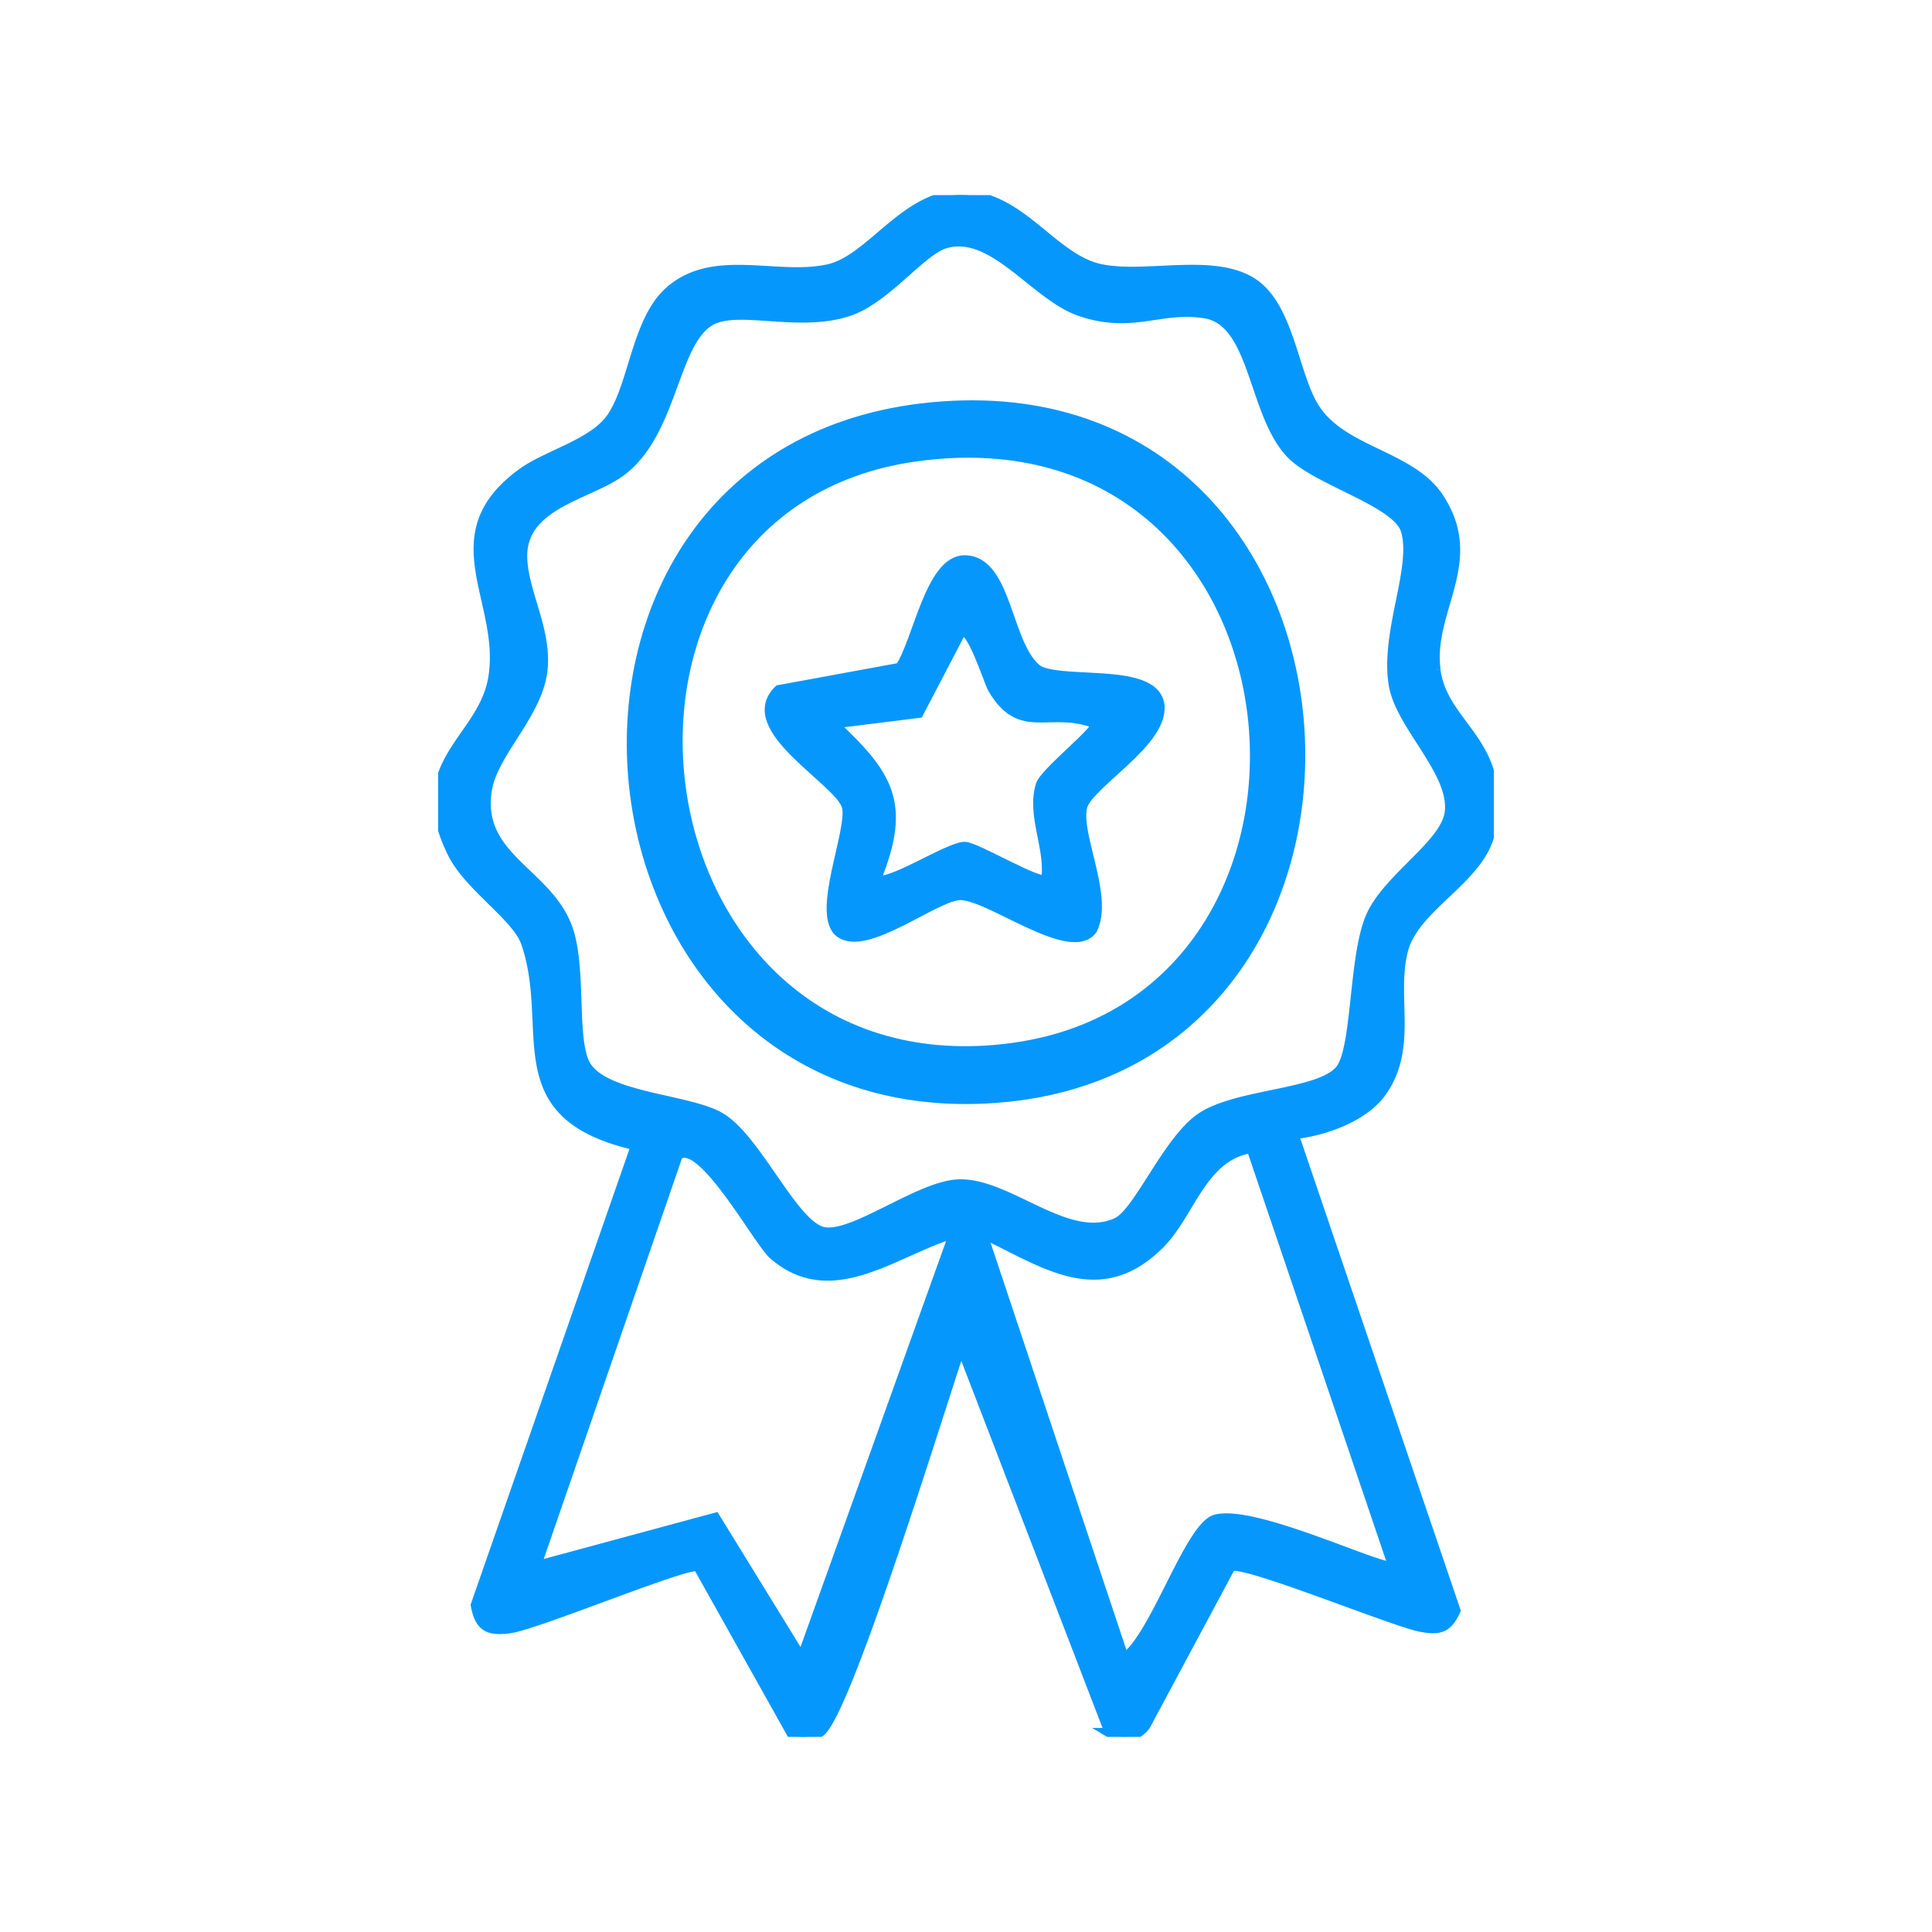 <svg xmlns="http://www.w3.org/2000/svg" xmlns:xlink="http://www.w3.org/1999/xlink" width="100" height="100" viewBox="0 0 100 100">
  <defs>
    <clipPath id="clip-path">
      <rect id="Rectangle_6903" data-name="Rectangle 6903" width="54.641" height="79.804" fill="#0697fd" stroke="#0697fd" stroke-width="0.5"/>
    </clipPath>
  </defs>
  <g id="Group_2413" data-name="Group 2413" transform="translate(-854 -2657)">
    <g id="Group_2407" data-name="Group 2407" transform="translate(876.679 2667.098)">
      <g id="Group_2406" data-name="Group 2406" clip-path="url(#clip-path)">
        <path id="Path_10240" data-name="Path 10240" d="M51.637,24.577c-.417-3.1,2.355-5.608.151-8.928-1.453-2.188-4.936-2.347-6.4-4.595-1.133-1.74-1.313-5.367-3.323-6.571C40.019,3.258,36.616,4.3,34.3,3.823,31.755,3.3,30.137-.084,26.939,0c-2.8.076-4.576,3.345-6.732,3.827-2.679.6-5.965-.885-8.256,1.171-1.72,1.544-1.843,4.978-3.038,6.594-.955,1.291-3.293,1.87-4.55,2.779C-.1,17.6,3.48,20.961,2.848,24.953c-.521,3.292-4.453,4.405-2.108,9.116.869,1.746,3.327,3.265,3.8,4.631,1.547,4.488-1.3,8.9,5.689,10.492L1.936,72.984c.207,1.116.643,1.354,1.756,1.209,1.417-.184,9.345-3.5,9.764-3.2l4.874,8.7a1.623,1.623,0,0,0,1.4-.115c1.337-.693,6.427-17.383,7.334-19.97l7.688,19.982a1.411,1.411,0,0,0,1.857-.363l4.413-8.235c.557-.4,8.419,2.866,9.859,3.128.939.171,1.353.073,1.786-.854l-8.38-24.649c1.558-.161,3.645-.895,4.567-2.216,1.618-2.317.474-4.913,1.1-7.324.6-2.292,4-3.675,4.508-6.118.961-4.632-2.432-5.4-2.833-8.376M18.816,75.723l-4.474-7.27L5.075,70.959l7.332-21.251c1.2-1.026,4.151,4.448,4.94,5.135,3.026,2.634,6.277-.19,9.35-1.1Zm30.606-4.764c-.351.351-7.157-2.979-9.19-2.41-1.353.379-3.162,6.168-4.732,7.175L28.168,53.739c3.249,1.547,6.073,3.649,9.175.564,1.587-1.578,2.2-4.6,4.747-4.962ZM52.356,31.9c-.167,1.692-3.22,3.428-4.1,5.464-.9,2.095-.684,6.878-1.592,7.935-1.074,1.251-5.24,1.2-7.12,2.41-1.768,1.14-3.283,4.951-4.42,5.472-2.571,1.178-5.625-2.106-8.217-1.985-2.015.094-5.343,2.716-6.912,2.476-1.593-.244-3.492-4.855-5.421-5.955-1.647-.939-5.863-1-6.9-2.628-.8-1.256-.219-5-.956-7.106-1.02-2.911-4.687-3.655-4.2-7.12.283-2,2.647-3.967,2.894-6.3.222-2.088-1.04-4.058-1.051-5.87-.016-2.706,3.43-3.161,5.082-4.373,2.721-2,2.7-6.687,4.646-7.811,1.433-.826,4.589.384,7.194-.506C23.173,5.364,25,2.885,26.23,2.514c2.485-.747,4.648,2.689,6.979,3.495,2.731.943,4.146-.25,6.478.12,2.613.415,2.454,5.189,4.457,7.269,1.337,1.389,5.5,2.482,5.935,3.958.578,1.944-1.066,5.242-.633,7.964.337,2.118,3.117,4.478,2.909,6.583" transform="translate(0 0)" fill="#0697fd" stroke="#0697fd" stroke-width="0.5"/>
        <path id="Path_10241" data-name="Path 10241" d="M42.809,29.747c-22.576,2.175-19.534,36.9,2.818,35.795,23.157-1.143,21.1-38.1-2.818-35.795m3.884,33.2C26.828,65.275,23.2,34.866,42.063,32.3c21.092-2.872,23.684,28.409,4.631,30.645" transform="translate(-17.286 -18.771)" fill="#0697fd" stroke="#0697fd" stroke-width="0.5"/>
        <path id="Path_10242" data-name="Path 10242" d="M60.7,57.229c-1.7-1.178-1.577-5.717-3.847-5.719-1.781,0-2.428,4.245-3.346,5.567L47.236,58.23c-2.044,2,3.164,4.69,3.521,6.039.318,1.2-1.637,5.619-.339,6.539,1.36.964,4.764-1.8,6.127-1.946,1.439-.151,5.831,3.348,6.933,1.759.855-1.705-.893-4.933-.519-6.351.3-1.159,4.137-3.3,4-5.192-.156-2.041-4.768-1.151-6.251-1.849m.08,5.934c-.475,1.567.518,3.278.288,4.871-.294.331-3.626-1.692-4.211-1.693-.856,0-4.022,2.126-4.584,1.691,1.608-3.943.62-5.4-2.2-8.054l4.4-.55,2.2-4.216c.5-.376,1.417,2.589,1.627,2.948,1.47,2.512,2.935.889,5.332,1.819.213.289-2.649,2.505-2.855,3.184" transform="translate(-29.61 -32.617)" fill="#0697fd" stroke="#0697fd" stroke-width="0.5"/>
      </g>
    </g>
    <rect id="Rectangle_6909" data-name="Rectangle 6909" width="100" height="100" transform="translate(854 2657)" fill="none"/>
  </g>
</svg>
